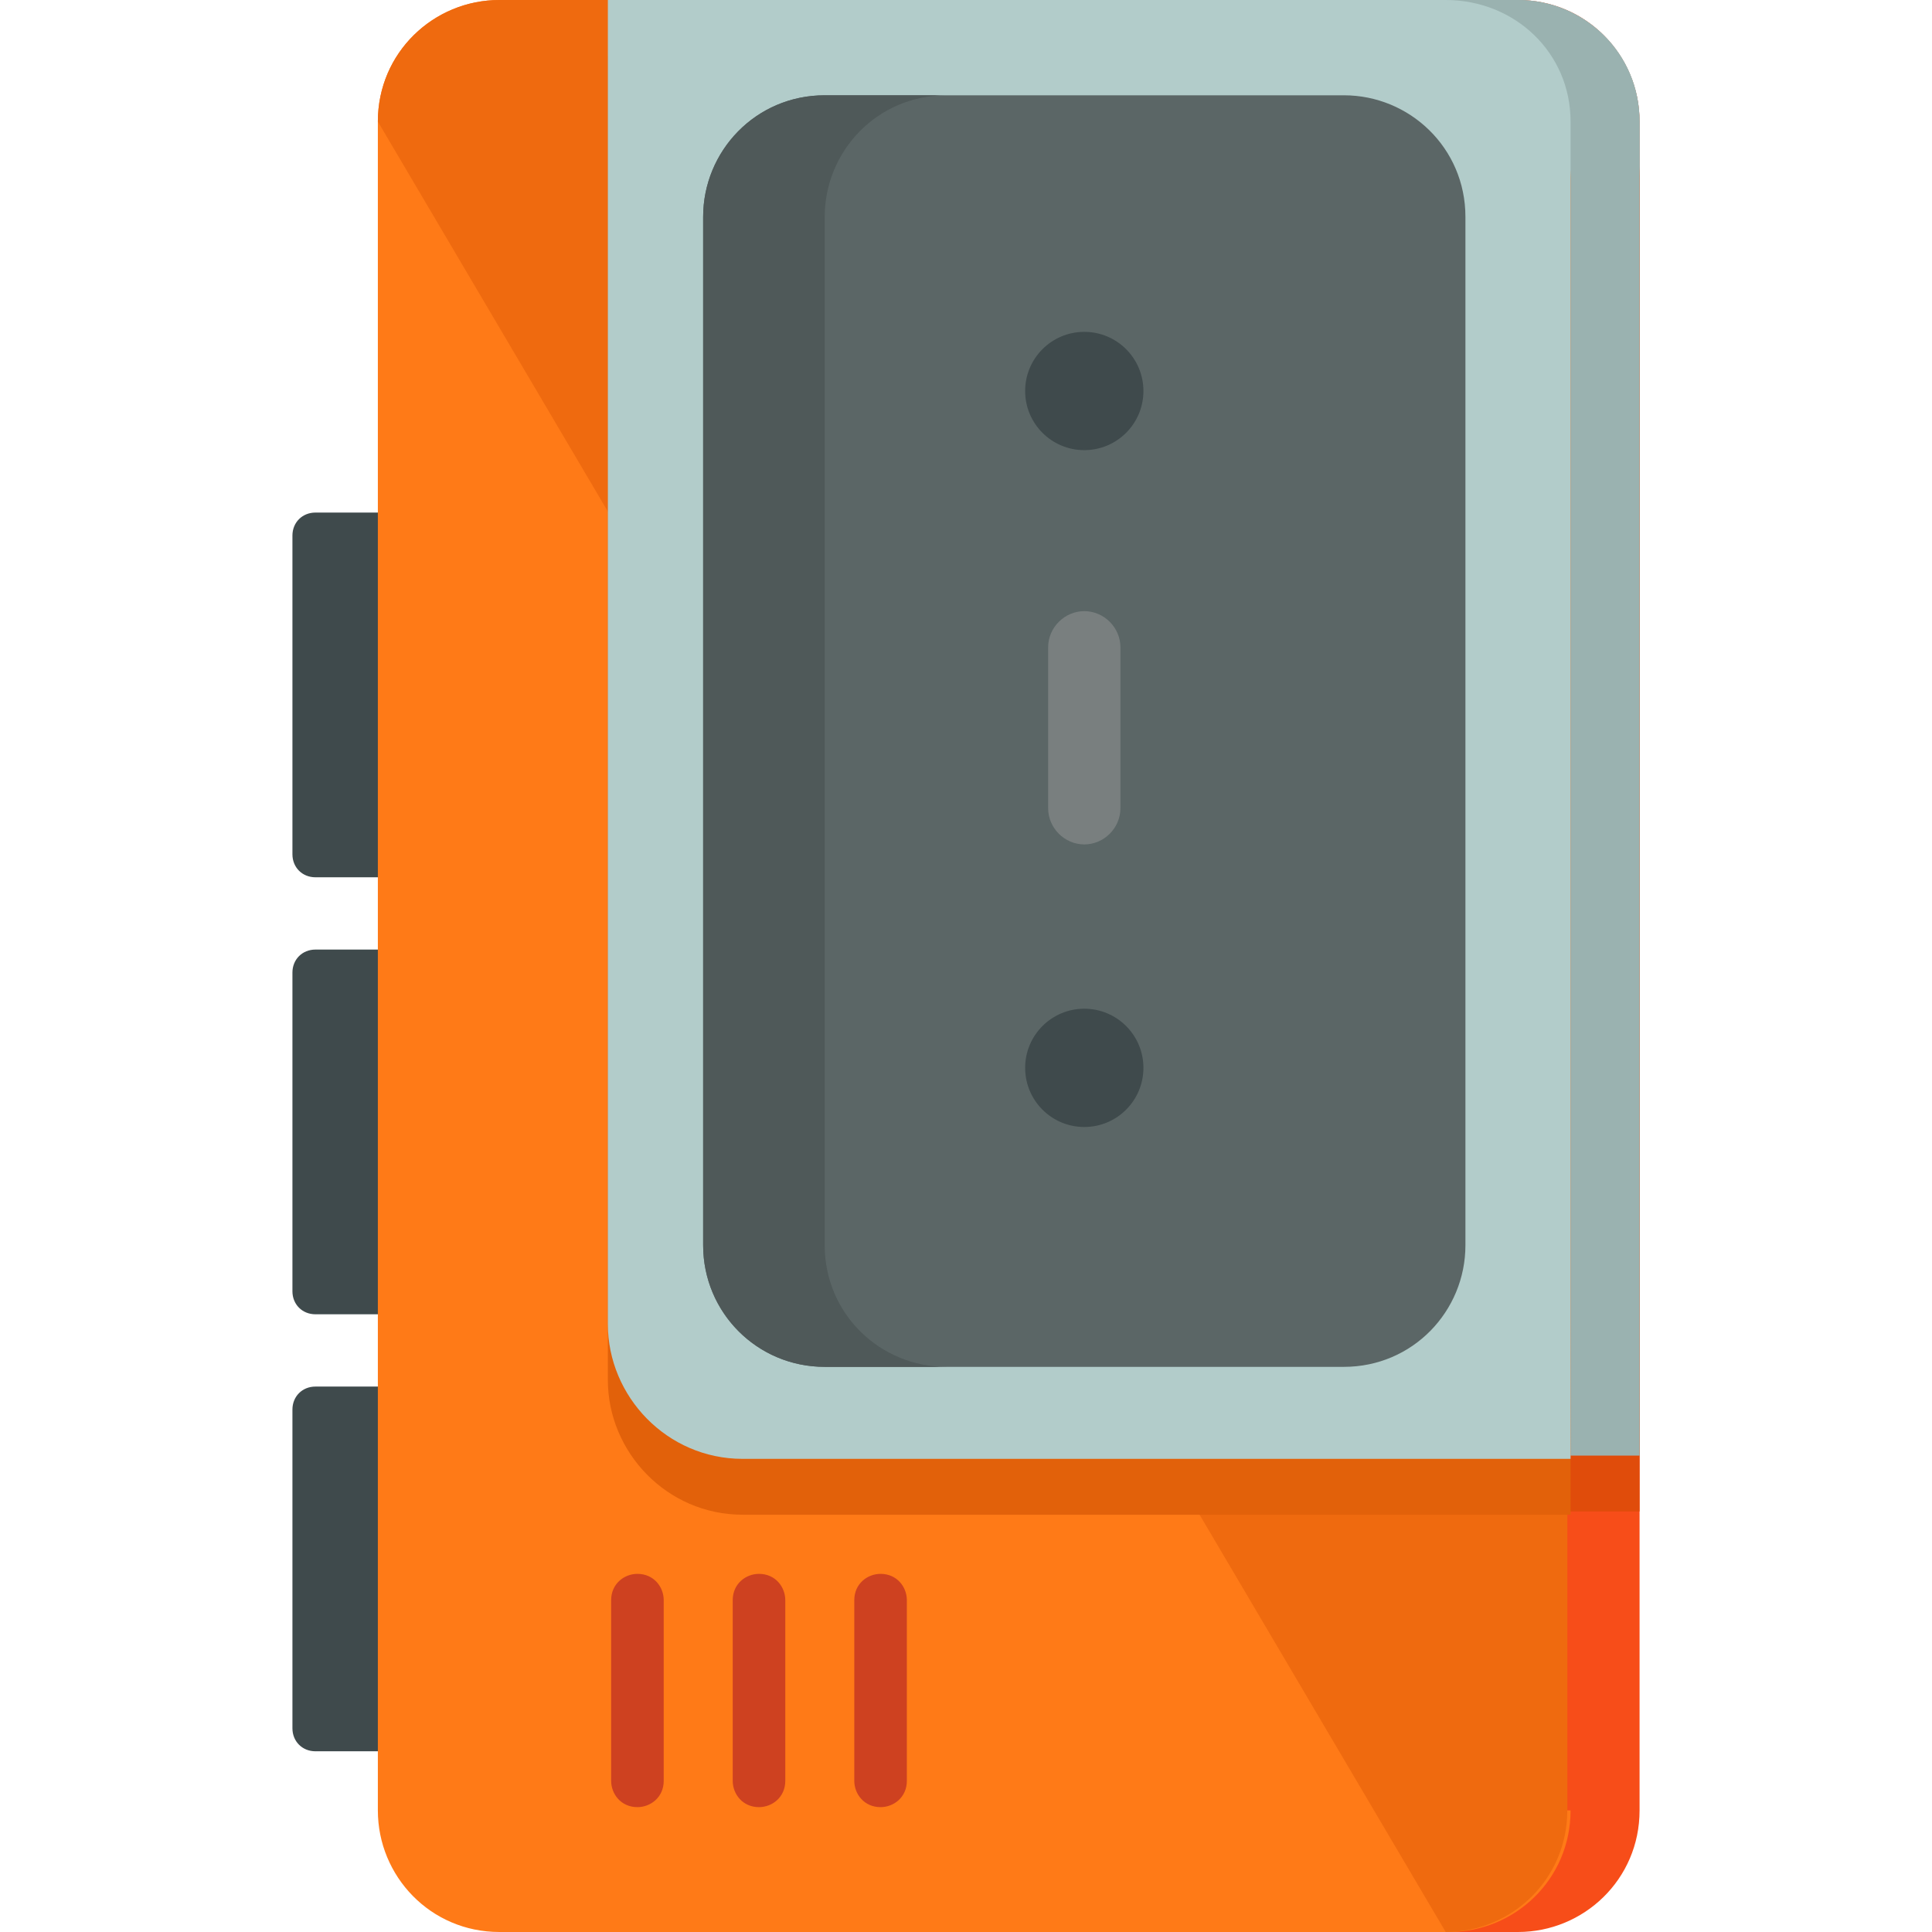 <?xml version="1.0" encoding="iso-8859-1"?>
<!-- Uploaded to: SVG Repo, www.svgrepo.com, Generator: SVG Repo Mixer Tools -->
<svg height="800px" width="800px" version="1.1" id="Layer_1" xmlns="http://www.w3.org/2000/svg" xmlns:xlink="http://www.w3.org/1999/xlink" 
	 viewBox="0 0 470.4 470.4" xml:space="preserve">
<g>
	<path style="fill:#3F4A4C;" d="M125.6,208c0,3.2-2.4,5.6-5.6,5.6H76.8c-3.2,0-5.6-2.4-5.6-5.6v-77.6c0-3.2,2.4-5.6,5.6-5.6H120
		c3.2,0,5.6,2.4,5.6,5.6V208z"/>
	<path style="fill:#3F4A4C;" d="M125.6,314.4c0,3.2-2.4,5.6-5.6,5.6H76.8c-3.2,0-5.6-2.4-5.6-5.6v-77.6c0-3.2,2.4-5.6,5.6-5.6H120
		c3.2,0,5.6,2.4,5.6,5.6V314.4z"/>
	<path style="fill:#3F4A4C;" d="M125.6,420.8c0,3.2-2.4,5.6-5.6,5.6H76.8c-3.2,0-5.6-2.4-5.6-5.6v-77.6c0-3.2,2.4-5.6,5.6-5.6H120
		c3.2,0,5.6,2.4,5.6,5.6V420.8z"/>
</g>
<path style="fill:#F74D19;" d="M399.2,440.8c0,16.8-13.6,29.6-29.6,29.6H139.2c-16.8,0-29.6-13.6-29.6-29.6V29.6
	c0-16.8,13.6-29.6,29.6-29.6h230.4c16.8,0,29.6,13.6,29.6,29.6V440.8z"/>
<path style="fill:#FF7A17;" d="M382.4,440.8c0,16.8-13.6,29.6-29.6,29.6H121.6c-16.8,0-29.6-13.6-29.6-29.6V29.6
	C92,12.8,105.6,0,121.6,0H352c16.8,0,29.6,13.6,29.6,29.6v411.2H382.4z"/>
<path style="fill:#EF6A0F;" d="M92,29.6C92,12.8,105.6,0,121.6,0H352c16.8,0,29.6,13.6,29.6,29.6v411.2c0,16.8-13.6,29.6-29.6,29.6"
	/>
<path id="SVGCleanerId_0" style="fill:#9AB2B0;" d="M203.2,354.4h196V29.6c0-16.8-13.6-29.6-29.6-29.6H171.2v322.4
	C171.2,340,185.6,354.4,203.2,354.4z"/>
<path style="fill:#E04C0B;" d="M203.2,368h196V43.2c0-16.8-13.6-29.6-29.6-29.6H171.2V336C171.2,353.6,185.6,368,203.2,368z"/>
<g>
	<path id="SVGCleanerId_0_1_" style="fill:#9AB2B0;" d="M203.2,354.4h196V29.6c0-16.8-13.6-29.6-29.6-29.6H171.2v322.4
		C171.2,340,185.6,354.4,203.2,354.4z"/>
</g>
<path style="fill:#E2610A;" d="M352,13.6H148V336c0,17.6,14.4,32.8,32.8,32.8h201.6V43.2C382.4,27.2,368.8,13.6,352,13.6z"/>
<path style="fill:#B2CCCA;" d="M352,0H148v322.4c0,17.6,14.4,32.8,32.8,32.8h201.6V29.6C382.4,12.8,368.8,0,352,0z"/>
<path style="fill:#5B6666;" d="M327.2,23.2c16,0,29.6,12.8,29.6,29.6v250.4c0,16-12.8,29.6-29.6,29.6H200.8
	c-16,0-29.6-12.8-29.6-29.6V52.8c0-16,12.8-29.6,29.6-29.6H327.2z"/>
<path style="fill:#4F5959;" d="M171.2,52.8v250.4c0,16,12.8,29.6,29.6,29.6h29.6c-16,0-29.6-12.8-29.6-29.6V52.8
	c0-16,12.8-29.6,29.6-29.6h-29.6C184,23.2,171.2,36.8,171.2,52.8z"/>
<g>
	<circle style="fill:#3F4A4C;" cx="264" cy="260" r="14.4"/>
	<circle style="fill:#3F4A4C;" cx="264" cy="95.2" r="14.4"/>
</g>
<path style="fill:#797F7F;" d="M264,148.8c4.8,0,8.8,4,8.8,8.8v39.2c0,4.8-4,8.8-8.8,8.8l0,0c-4.8,0-8.8-4-8.8-8.8v-39.2
	C255.2,152.8,259.2,148.8,264,148.8L264,148.8z"/>
<g>
	<path style="fill:#CE4120;" d="M161.6,433.6c0,4-3.2,6.4-6.4,6.4l0,0c-4,0-6.4-3.2-6.4-6.4v-44c0-4,3.2-6.4,6.4-6.4l0,0
		c4,0,6.4,3.2,6.4,6.4V433.6z"/>
	<path style="fill:#CE4120;" d="M191.2,433.6c0,4-3.2,6.4-6.4,6.4l0,0c-4,0-6.4-3.2-6.4-6.4v-44c0-4,3.2-6.4,6.4-6.4l0,0
		c4,0,6.4,3.2,6.4,6.4V433.6z"/>
	<path style="fill:#CE4120;" d="M220.8,433.6c0,4-3.2,6.4-6.4,6.4l0,0c-4,0-6.4-3.2-6.4-6.4v-44c0-4,3.2-6.4,6.4-6.4l0,0
		c4,0,6.4,3.2,6.4,6.4V433.6z"/>
</g>
</svg>